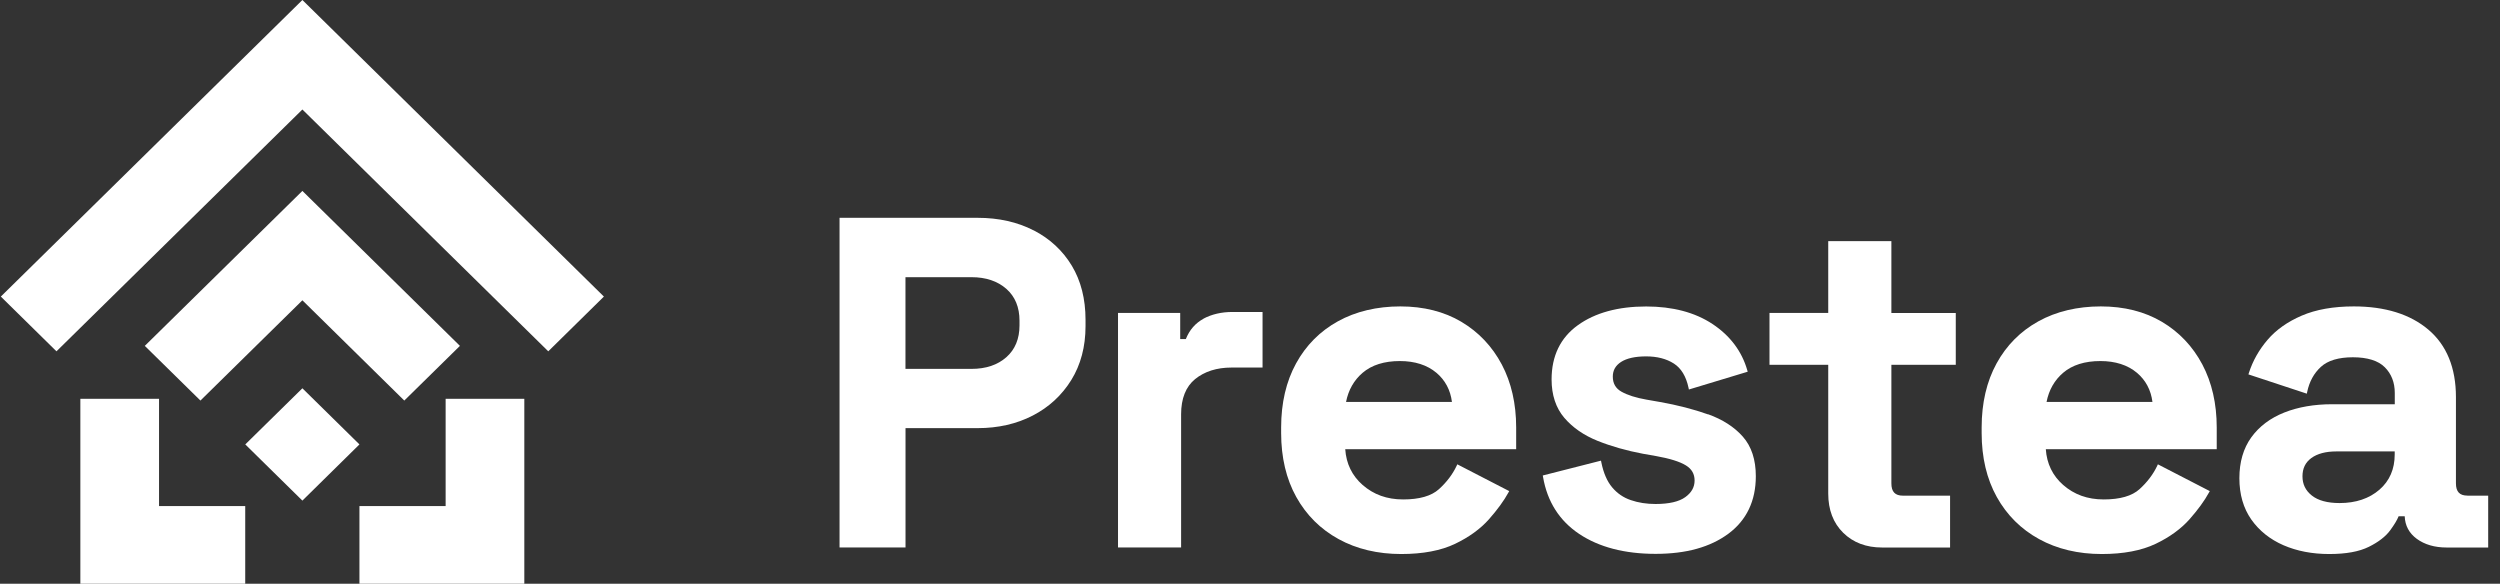 <?xml version="1.0" encoding="UTF-8"?>
<svg xmlns="http://www.w3.org/2000/svg" width="197" height="46" viewBox="0 0 197 46" fill="none">
  <rect x="0" y="0" width="197" height="46" fill="#333333" stroke="none"/>
  <g clip-path="url(#clip0_186_345)">
    <path d="M81.45 18.154C80.177 17.497 78.695 17.164 77.039 17.164H66.156V43.14H71.355V33.737H77.043C78.65 33.737 80.11 33.404 81.379 32.747C82.651 32.09 83.675 31.148 84.419 29.944C85.162 28.74 85.54 27.316 85.54 25.704V25.192C85.54 23.558 85.175 22.126 84.459 20.939C83.742 19.748 82.732 18.811 81.459 18.154H81.45ZM71.351 21.842H76.554C77.684 21.842 78.606 22.152 79.3 22.761C79.99 23.37 80.337 24.211 80.337 25.271V25.639C80.337 26.694 79.99 27.54 79.3 28.148C78.606 28.762 77.684 29.068 76.554 29.068H71.351V21.842Z" fill="white"></path>
    <path d="M94.834 25.118C94.197 25.464 93.73 25.998 93.445 26.716H93V24.658H88.099V43.14H93.071V32.651C93.071 31.402 93.445 30.465 94.179 29.869C94.923 29.27 95.884 28.963 97.041 28.963H99.489V24.583H97.117C96.254 24.583 95.484 24.763 94.829 25.113L94.834 25.118Z" fill="white"></path>
    <path d="M115.156 25.358C113.799 24.553 112.179 24.145 110.345 24.145C108.511 24.145 106.833 24.539 105.427 25.319C104.016 26.099 102.908 27.215 102.129 28.639C101.35 30.058 100.954 31.757 100.954 33.68V34.122C100.954 36.045 101.354 37.74 102.146 39.163C102.939 40.587 104.06 41.703 105.485 42.483C106.905 43.263 108.565 43.657 110.421 43.657C112.125 43.657 113.55 43.385 114.658 42.855C115.766 42.325 116.665 41.668 117.333 40.915C117.996 40.162 118.512 39.457 118.86 38.817L118.926 38.699L114.836 36.588L114.778 36.715C114.462 37.381 113.995 37.998 113.389 38.546C112.797 39.084 111.849 39.356 110.568 39.356C109.286 39.356 108.24 38.971 107.372 38.213C106.544 37.486 106.081 36.54 106.005 35.397H119.474V33.684C119.474 31.81 119.091 30.141 118.339 28.718C117.582 27.294 116.514 26.164 115.152 25.358H115.156ZM110.309 28.451C111.489 28.451 112.459 28.762 113.189 29.375C113.879 29.957 114.293 30.728 114.413 31.674H106.068C106.255 30.728 106.695 29.957 107.376 29.375C108.093 28.762 109.081 28.451 110.309 28.451Z" fill="white"></path>
    <path d="M134.598 32.655C133.467 32.252 132.181 31.919 130.788 31.674L129.742 31.49C128.914 31.346 128.251 31.135 127.77 30.864C127.312 30.605 127.089 30.215 127.089 29.677C127.089 29.182 127.303 28.805 127.739 28.521C128.189 28.232 128.852 28.083 129.715 28.083C130.579 28.083 131.313 28.271 131.901 28.648C132.475 29.015 132.862 29.655 133.054 30.548L133.085 30.693L137.718 29.291L137.682 29.164C137.251 27.671 136.329 26.449 134.941 25.529C133.557 24.614 131.798 24.15 129.715 24.15C127.508 24.15 125.696 24.645 124.334 25.626C122.959 26.615 122.265 28.052 122.265 29.9C122.265 31.127 122.603 32.143 123.266 32.922C123.925 33.693 124.81 34.306 125.892 34.74C126.965 35.169 128.166 35.511 129.466 35.756L130.512 35.94C131.585 36.133 132.373 36.378 132.853 36.676C133.312 36.96 133.534 37.35 133.534 37.867C133.534 38.384 133.294 38.817 132.804 39.172C132.31 39.531 131.518 39.715 130.459 39.715C129.755 39.715 129.097 39.614 128.505 39.408C127.922 39.212 127.428 38.87 127.036 38.401C126.64 37.933 126.355 37.271 126.186 36.439L126.159 36.299L121.57 37.468L121.592 37.587C121.922 39.522 122.883 41.038 124.45 42.08C126.008 43.118 128.028 43.644 130.459 43.644C132.889 43.644 134.772 43.109 136.196 42.058C137.629 40.994 138.359 39.47 138.359 37.525C138.359 36.224 138.016 35.178 137.335 34.407C136.663 33.645 135.742 33.054 134.594 32.642L134.598 32.655Z" fill="white"></path>
    <path d="M149.037 19.003H144.065V24.658H139.436V28.744H144.065V38.896C144.065 40.175 144.461 41.213 145.245 41.984C146.028 42.755 147.056 43.144 148.307 43.144H153.666V39.058H149.949C149.331 39.058 149.041 38.752 149.041 38.09V28.748H154.115V24.662H149.041V19.008L149.037 19.003Z" fill="white"></path>
    <path d="M170.357 25.358C168.999 24.553 167.379 24.145 165.545 24.145C163.711 24.145 162.033 24.539 160.627 25.319C159.216 26.099 158.108 27.215 157.329 28.639C156.55 30.058 156.154 31.757 156.154 33.68V34.122C156.154 36.045 156.554 37.74 157.347 39.163C158.139 40.587 159.26 41.703 160.685 42.483C162.105 43.263 163.765 43.657 165.621 43.657C167.326 43.657 168.75 43.385 169.863 42.855C170.971 42.325 171.87 41.668 172.538 40.915C173.201 40.162 173.717 39.457 174.064 38.817L174.131 38.699L170.041 36.588L169.983 36.715C169.667 37.381 169.199 37.998 168.594 38.546C168.002 39.084 167.054 39.356 165.772 39.356C164.49 39.356 163.444 38.971 162.576 38.213C161.749 37.486 161.286 36.54 161.21 35.397H174.678V33.684C174.678 31.81 174.296 30.141 173.543 28.718C172.787 27.294 171.719 26.164 170.357 25.358ZM165.51 28.451C166.689 28.451 167.659 28.762 168.389 29.375C169.079 29.957 169.493 30.728 169.613 31.674H161.268C161.455 30.728 161.895 29.957 162.576 29.375C163.293 28.762 164.281 28.451 165.51 28.451Z" fill="white"></path>
    <path d="M194.436 39.054C193.817 39.054 193.528 38.747 193.528 38.086V31.293C193.528 28.985 192.798 27.198 191.356 25.976C189.918 24.758 187.942 24.145 185.481 24.145C183.874 24.145 182.494 24.39 181.377 24.872C180.255 25.354 179.347 25.998 178.68 26.782C178.012 27.561 177.518 28.437 177.215 29.379L177.175 29.502L181.778 31.021L181.809 30.872C181.978 30.071 182.338 29.41 182.89 28.906C183.433 28.407 184.283 28.153 185.41 28.153C186.536 28.153 187.408 28.416 187.924 28.941C188.445 29.462 188.708 30.145 188.708 30.96V31.854H183.767C182.365 31.854 181.097 32.072 180.002 32.506C178.898 32.944 178.025 33.601 177.402 34.464C176.779 35.327 176.463 36.408 176.463 37.683C176.463 38.957 176.779 40.048 177.402 40.937C178.025 41.822 178.88 42.505 179.939 42.965C180.999 43.425 182.209 43.657 183.54 43.657C184.871 43.657 185.899 43.468 186.66 43.092C187.421 42.715 187.991 42.277 188.352 41.782C188.677 41.336 188.895 40.977 189.01 40.683H189.491C189.518 41.414 189.834 42.01 190.439 42.457C191.058 42.912 191.85 43.144 192.798 43.144H196.069V39.058H194.44L194.436 39.054ZM188.703 35.576V35.808C188.703 36.965 188.298 37.898 187.497 38.59C186.691 39.286 185.637 39.641 184.359 39.641C183.402 39.641 182.663 39.439 182.169 39.045C181.675 38.651 181.435 38.156 181.435 37.534C181.435 36.912 181.662 36.444 182.129 36.097C182.601 35.752 183.264 35.572 184.101 35.572H188.708L188.703 35.576Z" fill="white"></path>
    <path d="M11.41 27.255L15.794 31.564L23.828 23.663L31.858 31.564L36.242 27.255L23.828 15.044L11.41 27.255Z" fill="white"></path>
    <path d="M19.328 35.02L23.828 39.448L28.324 35.02L23.828 30.597L19.328 35.02Z" fill="white"></path>
    <path d="M23.828 0L0.065 23.37L4.449 27.684L23.828 8.628L43.203 27.684L47.587 23.37L23.828 0Z" fill="white"></path>
    <path d="M12.532 39.877H19.324V46H6.332V31.424H12.532V39.877Z" fill="white"></path>
    <path d="M41.316 31.424V46H28.324V39.877H35.116V31.424H41.316Z" fill="white"></path>
  </g>
  <defs>
    <clipPath id="clip0_186_345">
      <rect width="196" height="46" fill="white" transform="translate(0.065)"></rect>
    </clipPath>
  </defs>
</svg>
